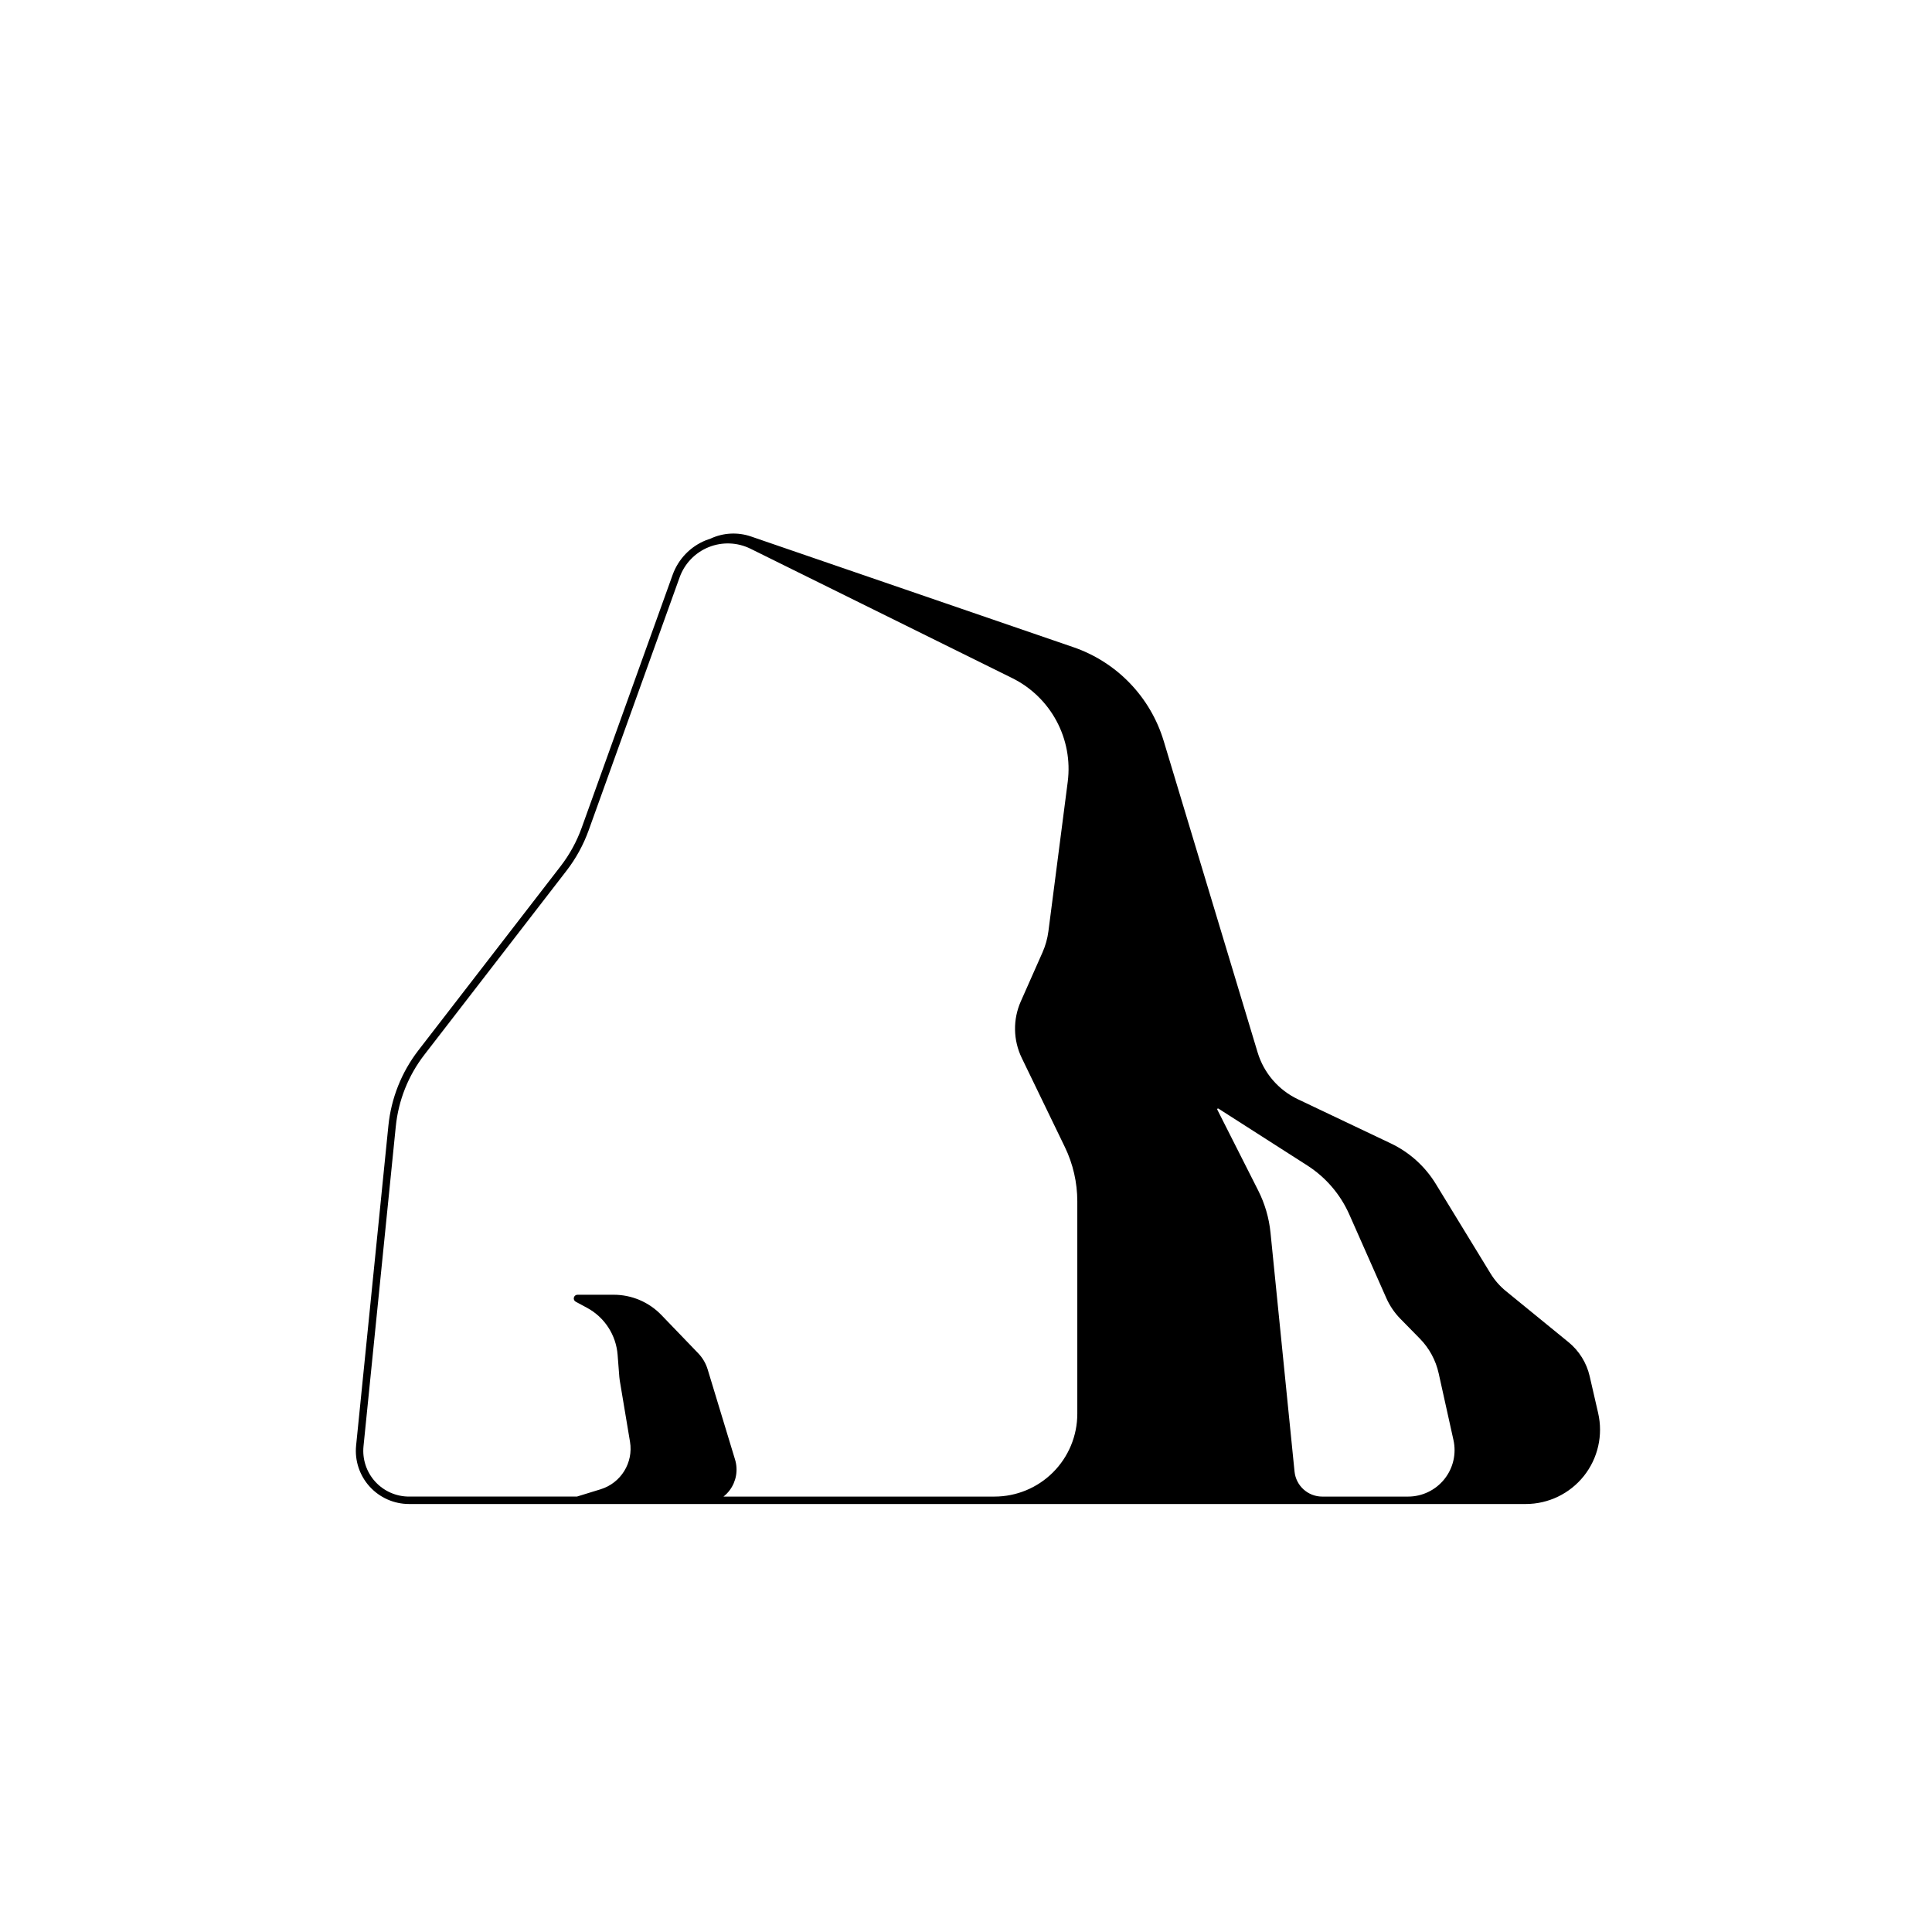 <?xml version="1.0" encoding="UTF-8"?>
<!-- Uploaded to: SVG Repo, www.svgrepo.com, Generator: SVG Repo Mixer Tools -->
<svg fill="#000000" width="800px" height="800px" version="1.1" viewBox="144 144 512 512" xmlns="http://www.w3.org/2000/svg">
 <path d="m332.3 286.74c3.344-1.559 7.188-1.781 10.73-0.566 22.562 7.75 62.383 21.426 85.434 29.34 11.512 3.953 20.418 13.203 23.93 24.855 7.16 23.75 19.465 64.547 24.891 82.539 1.645 5.449 5.512 9.949 10.648 12.391 7.289 3.465 17.703 8.414 24.633 11.707 4.938 2.348 9.09 6.082 11.941 10.75 4.481 7.328 11.344 18.559 14.508 23.742 1.074 1.758 2.438 3.32 4.035 4.625 4.004 3.269 11.82 9.645 16.621 13.562 2.82 2.301 4.793 5.477 5.609 9.023 0.613 2.656 1.406 6.109 2.246 9.766 1.344 5.844-0.047 11.984-3.781 16.676-3.734 4.691-9.406 7.426-15.402 7.426h-295.95c-3.984 0-7.781-1.688-10.453-4.641s-3.969-6.902-3.566-10.863c2.254-22.34 6.543-64.812 8.555-84.754 0.734-7.273 3.492-14.199 7.961-19.984 10.266-13.293 29.605-38.332 37.68-48.785 2.379-3.082 4.262-6.516 5.582-10.18 4.801-13.352 16.945-47.121 24.105-67.039 1.5-4.168 4.703-7.5 8.812-9.156 0.406-0.164 0.816-0.309 1.23-0.438zm134.59 151.05c-0.078-0.051-0.18-0.043-0.25 0.02-0.07 0.062-0.09 0.164-0.047 0.246 2.758 5.453 7.773 15.371 10.836 21.422 1.77 3.5 2.879 7.293 3.269 11.195 1.371 13.629 4.828 48.023 6.367 63.305 0.379 3.766 3.551 6.633 7.336 6.633h22.754c3.734 0 7.269-1.695 9.609-4.609 2.34-2.914 3.231-6.731 2.418-10.379-1.395-6.281-2.894-13.059-3.918-17.672-0.77-3.481-2.504-6.672-5-9.215-1.727-1.758-3.68-3.75-5.144-5.242-1.566-1.594-2.832-3.461-3.738-5.504-2.164-4.891-6.594-14.902-9.801-22.141-2.363-5.336-6.242-9.859-11.156-13.004l-23.535-15.062zm-131.16 102.82h71.816c5.82 0 11.402-2.312 15.52-6.43 4.117-4.117 6.43-9.699 6.43-15.52v-56.281c0-4.992-1.129-9.922-3.305-14.418-3.262-6.742-8.16-16.855-11.418-23.594-2.281-4.715-2.375-10.191-0.254-14.98 1.945-4.391 4.328-9.773 5.754-12.988 0.789-1.781 1.316-3.668 1.566-5.602 0.918-7.109 3.262-25.238 5.117-39.594 1.469-11.375-4.445-22.426-14.73-27.512-19.688-9.73-51.027-25.223-69.332-34.27-3.469-1.715-7.504-1.867-11.09-0.422-3.586 1.445-6.387 4.356-7.695 7.996-7.16 19.918-19.305 53.684-24.105 67.035-1.387 3.859-3.371 7.473-5.875 10.719-8.074 10.453-27.414 35.492-37.68 48.785-4.246 5.496-6.863 12.07-7.562 18.98-2.012 19.941-6.301 62.414-8.555 84.754-0.344 3.41 0.77 6.805 3.07 9.348 2.297 2.543 5.566 3.992 8.992 3.992h44.496l6.289-1.938c5.379-1.66 8.703-7.043 7.777-12.594-1.117-6.688-2.41-14.414-2.719-16.258-0.051-0.301-0.086-0.602-0.109-0.906-0.07-0.926-0.254-3.297-0.457-5.875-0.406-5.266-3.465-9.961-8.117-12.465-1.695-0.91-2.984-1.605-2.984-1.605-0.398-0.215-0.598-0.668-0.488-1.105s0.504-0.742 0.953-0.742h9.605c4.769 0 9.332 1.941 12.637 5.375 3.324 3.453 7.512 7.805 9.758 10.137 1.156 1.203 2.012 2.66 2.496 4.254 1.402 4.621 4.738 15.594 7.266 23.918 0.84 2.766 0.32 5.766-1.398 8.086-0.484 0.652-1.047 1.23-1.672 1.723z" fill-rule="evenodd"/>
</svg>
